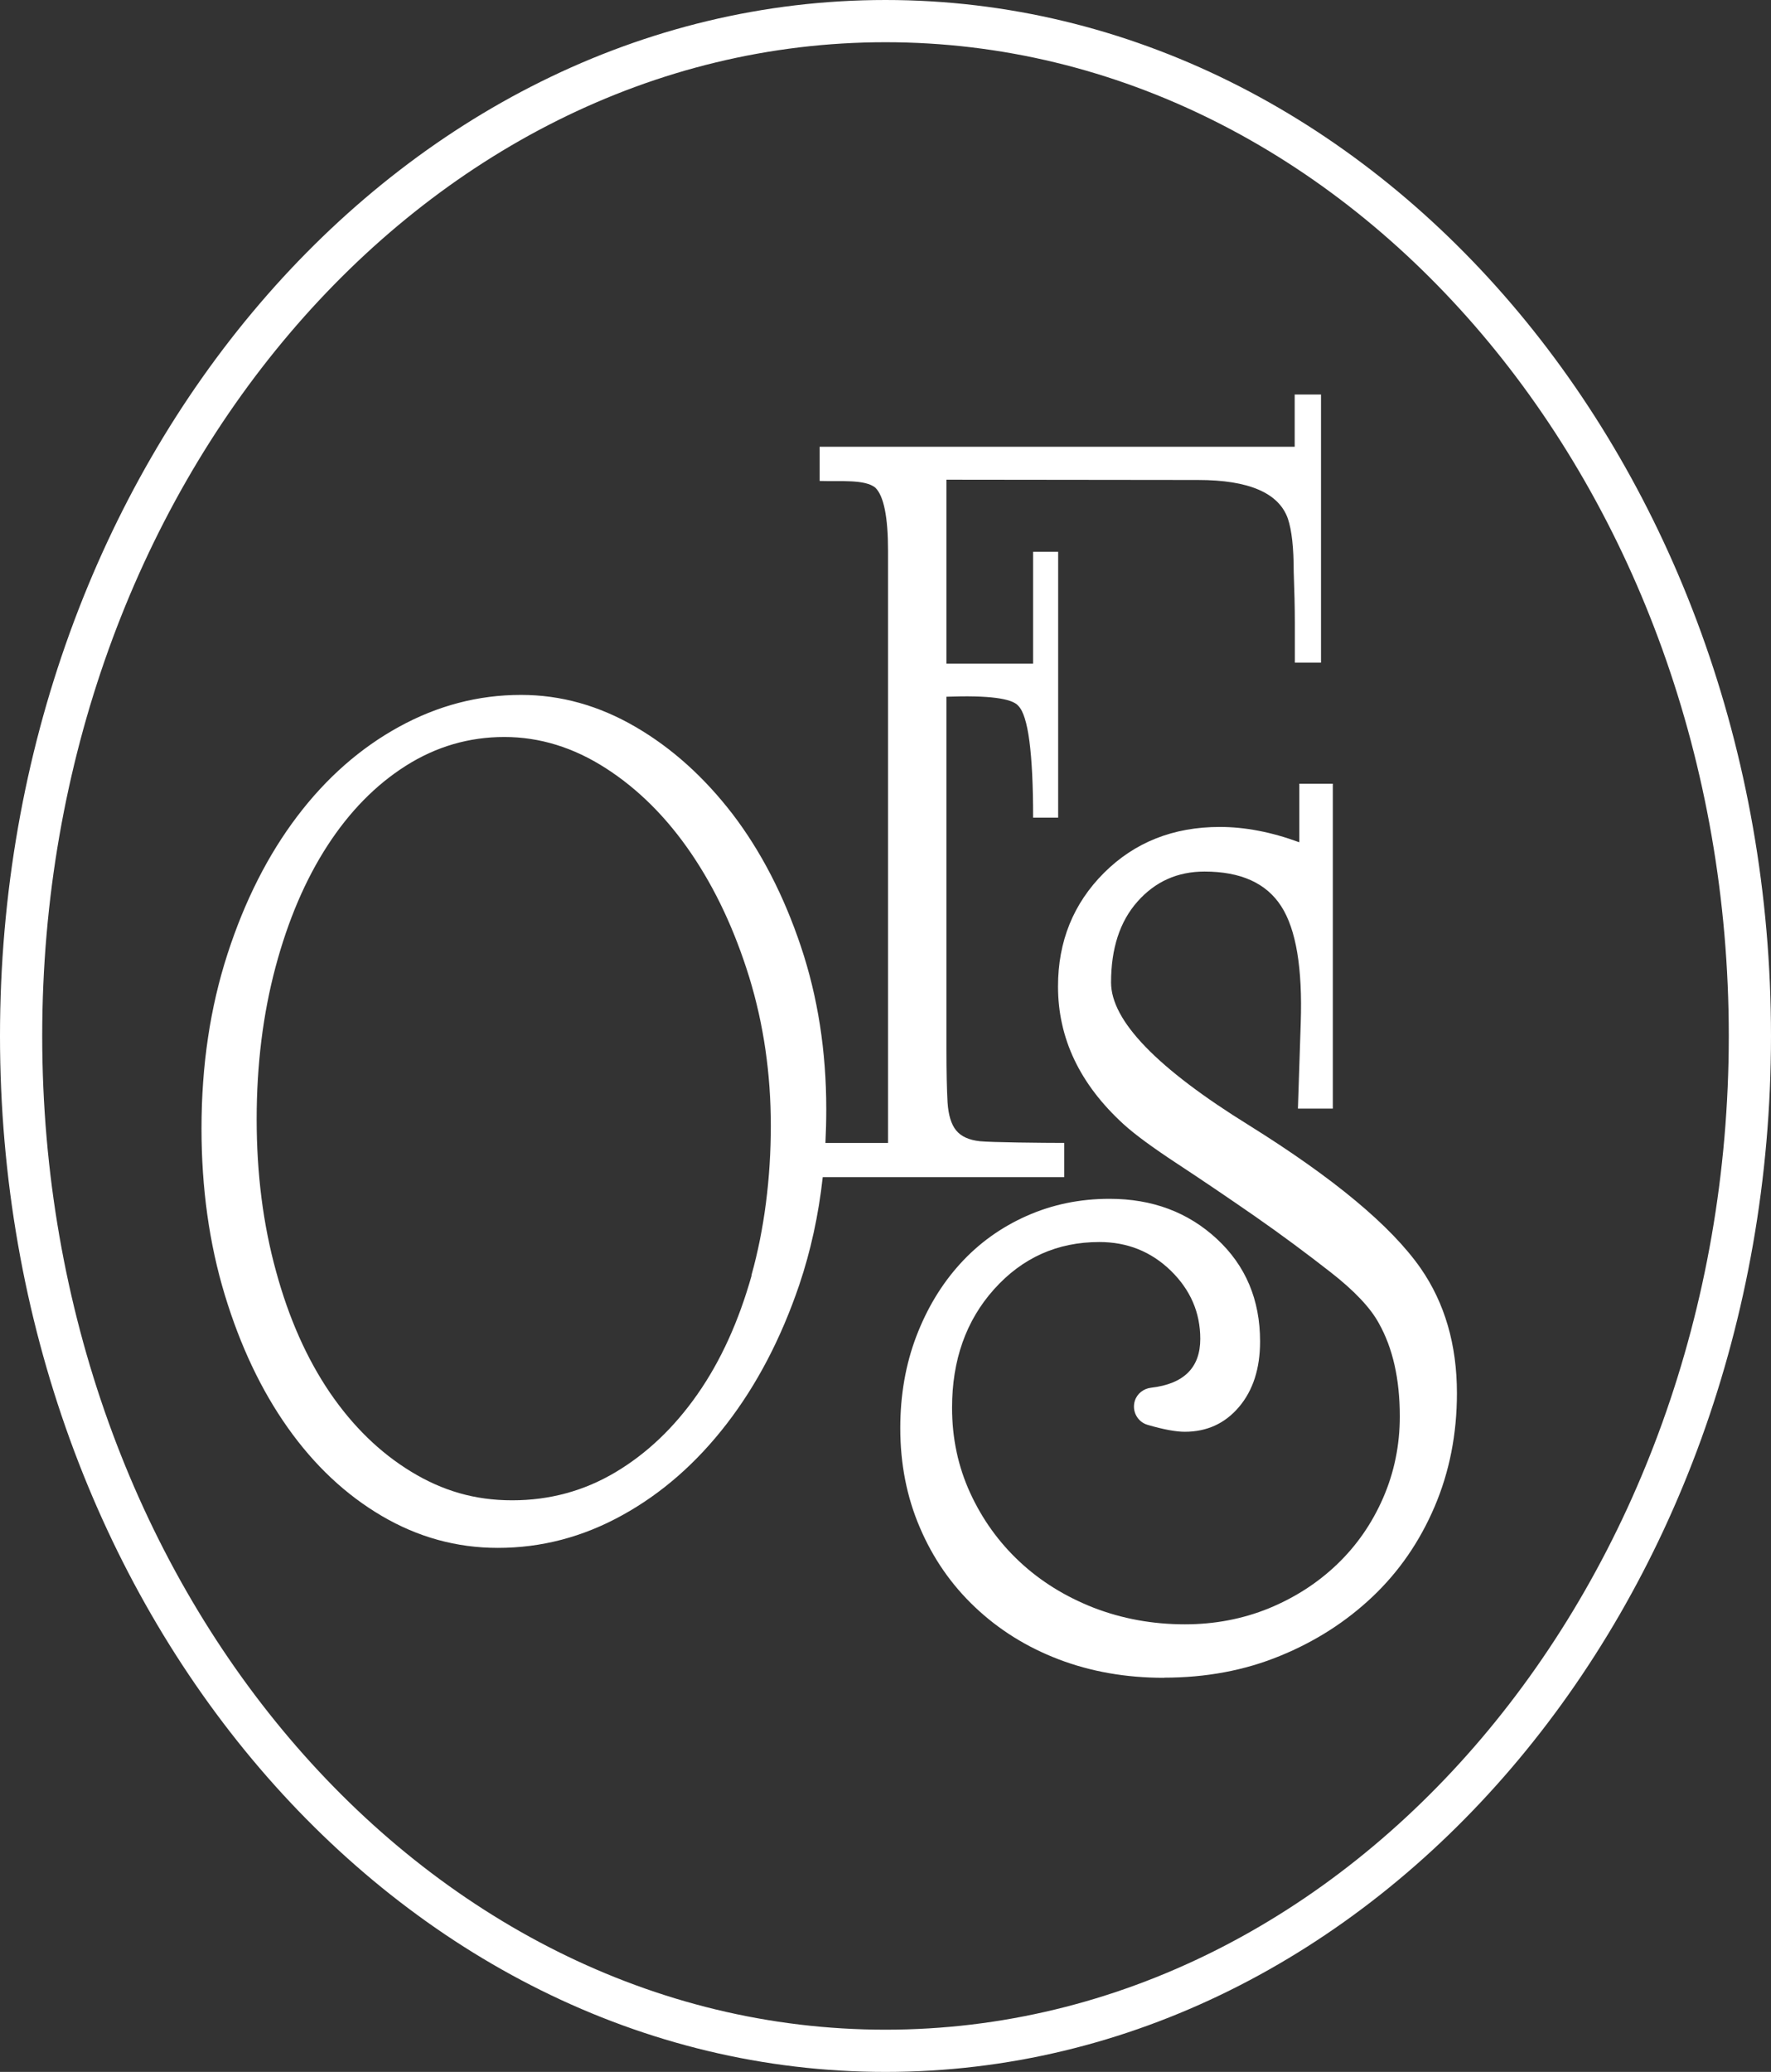 <svg xmlns="http://www.w3.org/2000/svg" id="Livello_2" viewBox="0 0 125.86 147.2"><rect x="0" y="0" width="125.86" height="147.2" fill="#333333" stroke="none"/><defs><style>      .cls-1 {        fill: #fff;      }    </style></defs><g id="Livello_1-2" data-name="Livello_1"><g><g><path class="cls-1" d="M92.01,28.01v3.73h-33.76v2.43c1.4.05,3.25-.14,3.97.49.59.59.89,2.08.89,4.46v42.08h-4.45c.04-.79.06-1.59.06-2.4,0-4.12-.6-7.98-1.81-11.58-1.21-3.6-2.82-6.72-4.83-9.36-2.02-2.63-4.32-4.71-6.92-6.22-2.59-1.51-5.3-2.27-8.13-2.27-3.04,0-5.93.76-8.68,2.27-2.75,1.51-5.16,3.63-7.23,6.36-2.07,2.73-3.72,5.98-4.95,9.77-1.23,3.79-1.85,7.92-1.85,12.4,0,4.24.55,8.18,1.65,11.81,1.1,3.63,2.59,6.78,4.48,9.45,1.89,2.67,4.11,4.76,6.68,6.27,2.57,1.51,5.32,2.27,8.25,2.27,3.09,0,6.04-.77,8.84-2.32,2.8-1.54,5.28-3.71,7.43-6.5,2.15-2.79,3.86-6.07,5.15-9.86.81-2.4,1.37-4.95,1.67-7.66h17.16v-2.43c-1.51,0-5.2-.04-5.98-.12-.78-.08-1.35-.34-1.7-.77-.35-.43-.55-1.09-.61-1.99-.05-.89-.08-2.15-.08-3.77v-25.05c2.97-.11,4.67.11,5.11.65.7.7,1.05,3.35,1.05,7.94h1.78v-18.89h-1.78v7.95h-6.16v-13.07l17.87.02c3.62,0,5.76.92,6.4,2.76.27.81.41,2.05.41,3.73.05,1.35.08,2.57.08,3.65v2.84h1.86v-19.05h-1.86ZM53.42,90.6c-.92,3.27-2.2,6.09-3.85,8.45-1.65,2.36-3.59,4.21-5.82,5.54-2.23,1.33-4.68,2-7.35,2s-4.96-.68-7.19-2.04c-2.23-1.36-4.15-3.24-5.78-5.63-1.62-2.39-2.9-5.25-3.81-8.59-.92-3.33-1.38-6.94-1.38-10.81s.45-7.48,1.34-10.81c.89-3.33,2.12-6.21,3.69-8.63,1.57-2.42,3.43-4.32,5.58-5.68,2.15-1.36,4.48-2.04,6.99-2.04s4.92.74,7.23,2.23c2.3,1.48,4.32,3.5,6.05,6.04,1.73,2.54,3.1,5.48,4.13,8.81,1.02,3.33,1.53,6.85,1.53,10.54s-.46,7.36-1.38,10.63Z"></path><path class="cls-1" d="M82.72,119.2c-2.71,0-5.2-.44-7.48-1.31-2.28-.87-4.26-2.11-5.95-3.71-1.69-1.6-2.99-3.48-3.92-5.66-.93-2.17-1.39-4.52-1.39-7.06,0-2.35.38-4.52,1.14-6.52.76-1.99,1.8-3.71,3.12-5.16,1.32-1.45,2.89-2.58,4.71-3.39,1.82-.81,3.78-1.22,5.9-1.22,3.04,0,5.58.95,7.63,2.85,2.05,1.9,3.07,4.33,3.07,7.28,0,1.93-.5,3.48-1.5,4.66-1,1.18-2.29,1.76-3.85,1.76-.63,0-1.51-.16-2.64-.49-.73-.21-1.14-.99-.91-1.71h0c.16-.51.62-.87,1.16-.93,2.32-.27,3.49-1.42,3.49-3.47,0-1.87-.7-3.48-2.09-4.84-1.4-1.36-3.09-2.04-5.08-2.04-2.99,0-5.48,1.12-7.48,3.35-2,2.23-2.99,5.04-2.99,8.42,0,2.17.43,4.19,1.29,6.06.86,1.87,2.03,3.5,3.52,4.89,1.49,1.39,3.24,2.47,5.25,3.26,2.02.78,4.18,1.18,6.49,1.18,2.11,0,4.1-.38,5.95-1.13,1.85-.76,3.47-1.8,4.86-3.13,1.39-1.33,2.48-2.9,3.27-4.71.79-1.81,1.19-3.75,1.19-5.8,0-2.66-.5-4.86-1.49-6.62-.59-1.09-1.73-2.3-3.42-3.62s-3.49-2.66-5.4-3.99c-1.92-1.33-3.75-2.57-5.5-3.72-1.75-1.15-3.02-2.08-3.82-2.81-3.11-2.84-4.66-6.1-4.66-9.79,0-3.2,1.09-5.89,3.27-8.07,2.18-2.17,4.92-3.26,8.23-3.26,1.78,0,3.67.36,5.65,1.09v-4.16h2.38v23.08h-2.48l.2-6.1c.13-3.88-.33-6.64-1.39-8.28-1.06-1.64-2.87-2.46-5.45-2.46-1.92,0-3.5.71-4.76,2.13-1.26,1.42-1.88,3.34-1.88,5.75,0,2.72,3.27,6.1,9.81,10.15,6.01,3.75,10.08,7.13,12.19,10.15,1.72,2.48,2.58,5.44,2.58,8.88,0,2.9-.53,5.59-1.59,8.07-1.06,2.48-2.53,4.61-4.41,6.39-1.88,1.78-4.08,3.19-6.59,4.21-2.51,1.03-5.25,1.54-8.23,1.54Z"></path></g><path class="cls-1" d="M62.93,147.2C28.23,147.2,0,114.19,0,73.6S28.23,0,62.93,0s62.93,33.02,62.93,73.6-28.23,73.6-62.93,73.6ZM62.93,3C29.88,3,3,34.67,3,73.6s26.88,70.6,59.93,70.6,59.93-31.67,59.93-70.6S95.97,3,62.93,3Z"></path></g></g></svg>